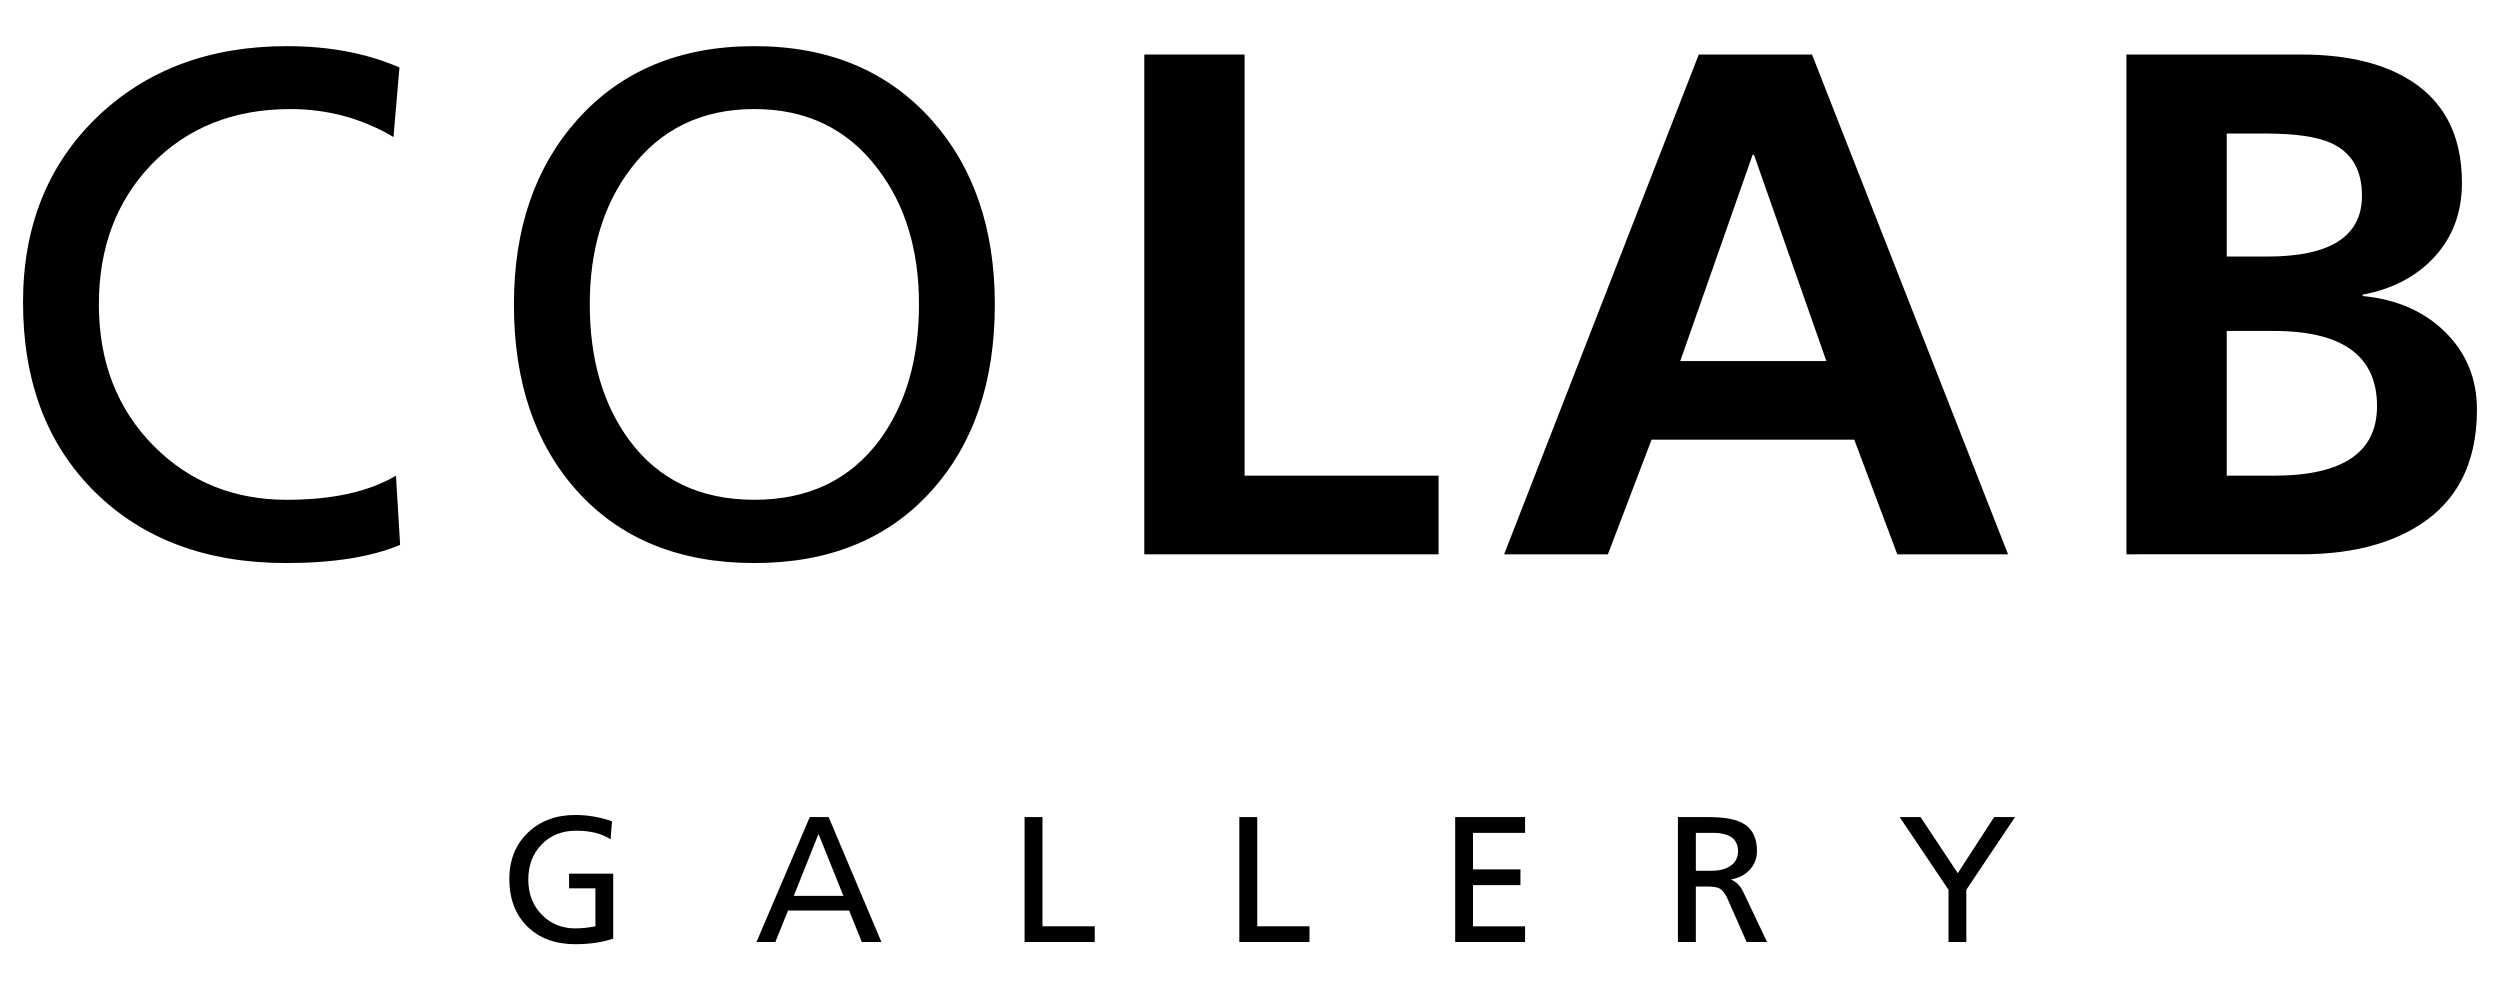 <?xml version="1.0" encoding="utf-8"?>
<!-- Generator: Adobe Illustrator 25.4.1, SVG Export Plug-In . SVG Version: 6.00 Build 0)  -->
<svg version="1.1" id="Ebene_1" xmlns="http://www.w3.org/2000/svg" xmlns:xlink="http://www.w3.org/1999/xlink" x="0px" y="0px"
	 viewBox="0 0 207 82" style="enable-background:new 0 0 207 82;" xml:space="preserve">
<style type="text/css">
	.st0{fill:#FFFFFF;}
</style>
<g>
	<rect class="st0" width="207" height="82"/>
	<g>
		<g>
			<path d="M33.131,45.115c-2.391,1.003-5.537,1.505-9.433,1.505c-6.58,0-11.855-1.958-15.83-5.874
				c-3.975-3.916-5.961-9.154-5.961-15.713c0-6.308,2.064-11.44,6.192-15.395c4.07-3.878,9.29-5.817,15.657-5.817
				c3.51,0,6.617,0.589,9.318,1.766l-0.493,5.759c-2.604-1.543-5.45-2.315-8.536-2.315c-4.708,0-8.548,1.533-11.518,4.6
				c-2.894,3.03-4.341,6.887-4.341,11.575c0,4.766,1.524,8.682,4.573,11.75c2.951,2.952,6.616,4.427,10.997,4.427
				c3.76,0,6.772-0.665,9.029-1.996L33.131,45.115z"/>
			<path d="M82.372,25.205c0,6.406-1.747,11.548-5.238,15.424c-3.589,3.994-8.479,5.991-14.672,5.991
				c-6.212,0-11.112-1.996-14.7-5.991c-3.473-3.876-5.209-9.017-5.209-15.424c0-6.269,1.746-11.362,5.238-15.278
				c3.627-4.07,8.517-6.106,14.671-6.106c6.135,0,11.026,2.036,14.672,6.106C80.625,13.843,82.372,18.936,82.372,25.205z
				 M76.092,25.205c0-4.514-1.139-8.256-3.415-11.228C70.19,10.68,66.783,9.03,62.463,9.03c-4.341,0-7.756,1.649-10.245,4.947
				c-2.257,2.972-3.384,6.714-3.384,11.228c0,4.516,1.08,8.247,3.24,11.2c2.432,3.319,5.894,4.977,10.389,4.977
				c4.475,0,7.939-1.658,10.389-4.977C75.012,33.453,76.092,29.721,76.092,25.205z"/>
			<path d="M94.747,45.898V4.515h8.305v34.87h16.062v6.512H94.747z"/>
			<path d="M124.541,45.898l16.118-41.383h9.376l16.233,41.383h-9.174l-3.56-9.493h-16.784l-3.616,9.493H124.541z M151.222,29.894
				l-5.99-17.074h-0.116l-5.99,17.074H151.222z"/>
			<path d="M176.068,45.898V4.515h14.47c3.55,0,6.433,0.637,8.651,1.91c3.106,1.775,4.659,4.678,4.659,8.71
				c0,2.43-0.748,4.466-2.243,6.106c-1.495,1.639-3.487,2.691-5.976,3.154v0.116c2.816,0.27,5.098,1.268,6.844,2.995
				c1.746,1.726,2.619,3.863,2.619,6.41c0,4.592-1.775,7.89-5.324,9.896c-2.45,1.389-5.526,2.084-9.23,2.084H176.068z
				 M184.374,11.056v10.187h3.357c5.228,0,7.841-1.678,7.841-5.036c0-2.141-0.858-3.598-2.575-4.37
				c-1.158-0.521-2.971-0.781-5.439-0.781H184.374z M184.374,27.405v11.98h3.907c5.691,0,8.537-1.919,8.537-5.758
				c0-4.148-2.846-6.223-8.537-6.223H184.374z"/>
		</g>
		<g>
			<path d="M50.774,77.718c-0.892,0.306-1.944,0.461-3.155,0.461c-1.644,0-2.963-0.489-3.956-1.467c-0.993-0.98-1.49-2.29-1.49-3.93
				c0-1.576,0.516-2.86,1.548-3.849c1.017-0.969,2.322-1.453,3.914-1.453c1.023,0,2.036,0.174,3.039,0.521l-0.116,1.491
				c-0.728-0.472-1.678-0.711-2.85-0.711c-1.177,0-2.137,0.387-2.879,1.158c-0.724,0.756-1.086,1.72-1.086,2.886
				c0,1.193,0.381,2.174,1.143,2.938c0.738,0.739,1.655,1.107,2.749,1.107c0.517,0,1.072-0.058,1.665-0.172v-3.142H47.12v-1.215
				h3.653V77.718z"/>
			<path d="M72.981,77.999h-1.62l-1.056-2.606h-5.057l-1.049,2.606h-1.562l4.412-10.344h1.563L72.981,77.999z M69.834,74.178
				l-2.062-5.127l-2.048,5.127H69.834z"/>
			<path d="M90.645,77.999h-5.81V67.655h1.483v9.043h4.326V77.999z"/>
			<path d="M108.426,77.999h-5.81V67.655h1.483v9.043h4.327V77.999z"/>
			<path d="M126.276,77.999h-5.787V67.655h5.787v1.307h-4.312v3.026h3.928v1.302h-3.928v3.408h4.312V77.999z"/>
			<path d="M146.313,77.999h-1.693l-1.585-3.59c-0.202-0.458-0.448-0.751-0.738-0.882c-0.183-0.079-0.514-0.123-0.992-0.123h-0.89
				v4.595h-1.483V67.655h2.531c1.25,0,2.175,0.157,2.779,0.475c0.824,0.43,1.236,1.207,1.236,2.331c0,0.613-0.204,1.135-0.614,1.57
				c-0.39,0.413-0.897,0.672-1.519,0.779v0.028c0.424,0.167,0.763,0.514,1.014,1.044L146.313,77.999z M143.911,70.49
				c0-1.017-0.691-1.528-2.076-1.528h-1.419v3.141h1.26c0.7,0,1.246-0.146,1.642-0.433C143.714,71.381,143.911,70.985,143.911,70.49
				z"/>
			<path d="M166.842,67.655l-4.031,6.018v4.326h-1.474v-4.326l-4.045-6.018h1.729l3.082,4.644l3.011-4.644H166.842z"/>
		</g>
	</g>
</g>
</svg>
